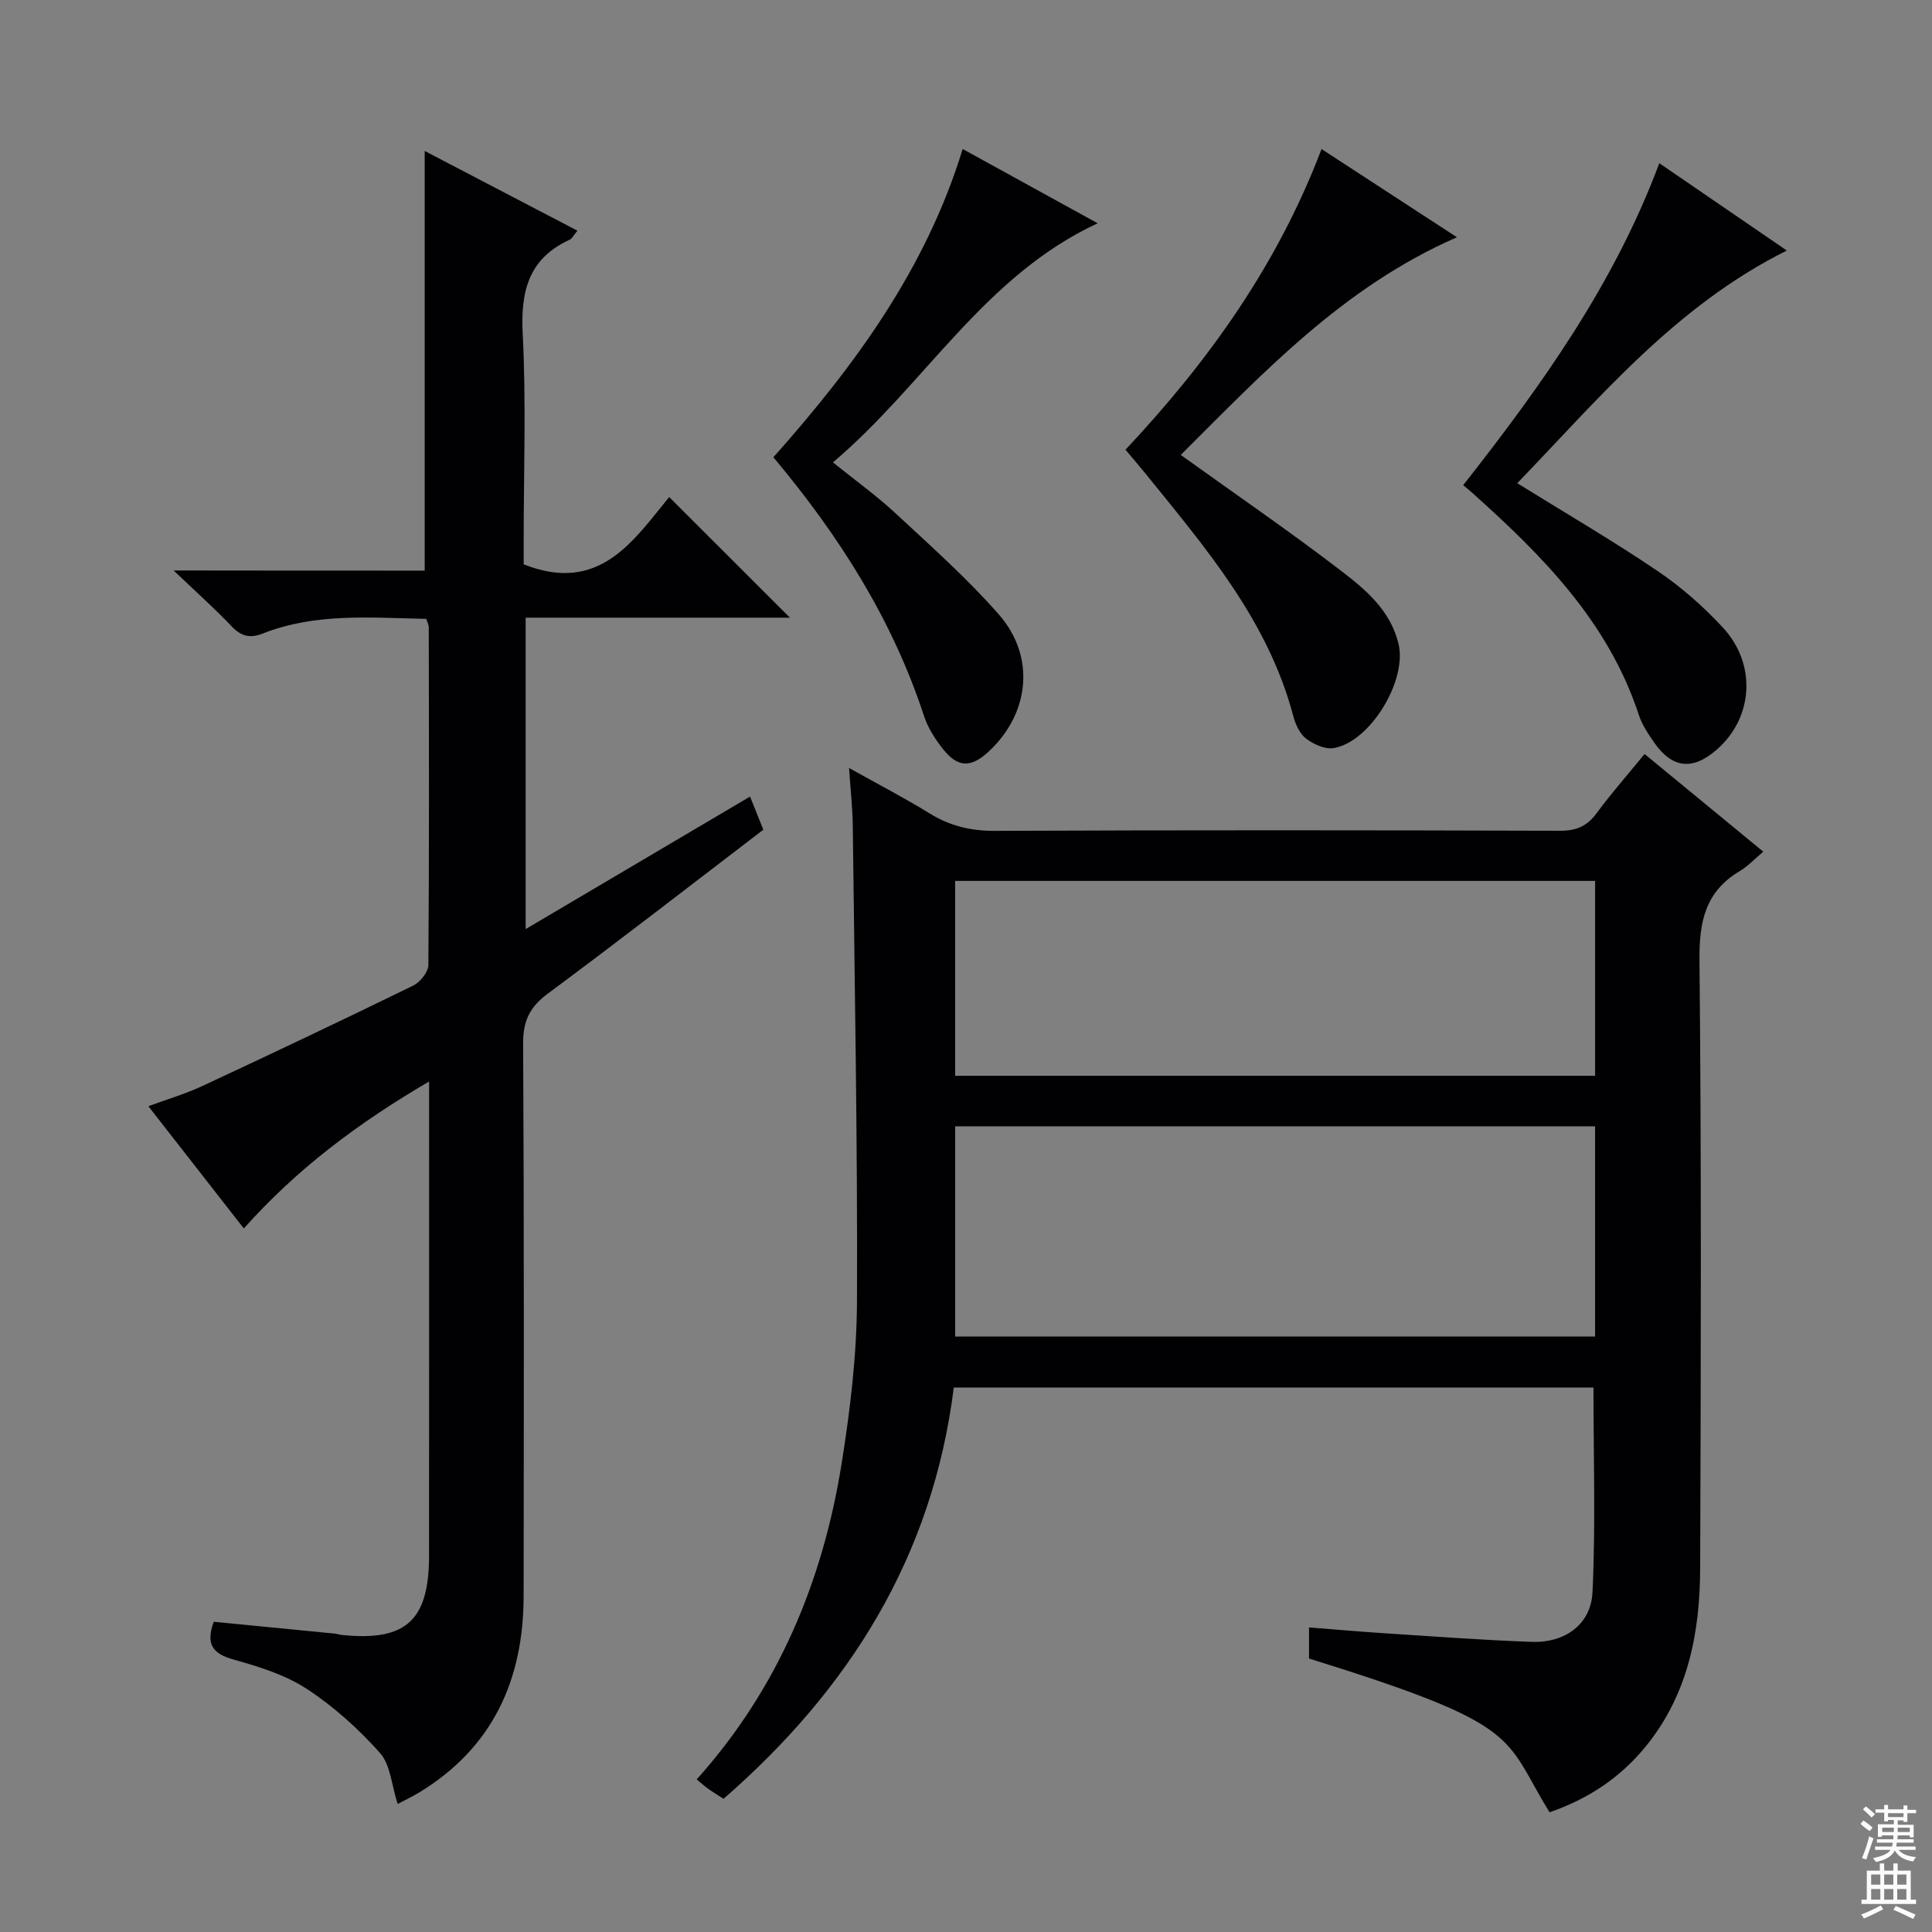 <svg enable-background="new 0 0 400 400" viewBox="0 0 400 400" xmlns="http://www.w3.org/2000/svg"><rect x="0" y="0" width="400" height="400" fill="#808080" stroke="none"/><g fill="#010103"><path d="m271.02 343.38c0-1.9 0-3.85 0-6.44 5.03.39 9.91.83 14.8 1.15 10.45.67 20.9 1.48 31.36 1.84 6.83.23 12.22-3.62 12.53-10.29.66-14.06.2-28.17.2-42.37-44.04 0-88.12 0-132.44 0-4.36 34.93-21.57 62.44-47.67 85.15-1.2-.78-2.18-1.36-3.11-2.02-.79-.57-1.52-1.23-2.45-1.99 16.81-18.75 26.09-40.92 30-65.34 1.78-11.12 3.14-22.43 3.19-33.67.13-32.8-.49-65.6-.87-98.4-.04-3.63-.46-7.25-.77-11.99 6.1 3.41 11.49 6.19 16.63 9.37 4.24 2.63 8.58 3.67 13.62 3.64 38.99-.17 77.98-.14 116.96-.02 3.34.01 5.56-.94 7.53-3.6 3.06-4.14 6.47-8.02 9.96-12.29 8.09 6.65 16 13.16 24.58 20.22-1.83 1.53-3.18 3.02-4.84 4-7.16 4.24-8.45 10.46-8.37 18.47.41 41.98.29 83.97.14 125.96-.05 13.35-2.53 26.14-11.33 36.9-5.3 6.48-12.01 10.86-19.85 13.55-9.73-15.75-5-17.9-49.8-31.83zm-73.26-66.67h132.48c0-14.62 0-29.01 0-43.52-44.3 0-88.25 0-132.48 0zm132.49-94.33c-44.36 0-88.41 0-132.5 0v40.35h132.5c0-13.44 0-26.7 0-40.35z"/><path d="m87.93 118.14c0-29.39 0-58.06 0-86.88 10.2 5.32 20.73 10.82 31.62 16.5-.8.95-1.09 1.63-1.59 1.86-8.5 3.9-10.19 10.63-9.74 19.47.73 14.29.2 28.65.2 42.97v4.78c15.7 6.22 22.75-4.96 30.13-13.93 8.52 8.51 16.76 16.75 24.99 24.97-17.82 0-36.06 0-54.71 0v64.48c15.61-9.22 30.78-18.18 46.46-27.44 1.01 2.51 1.84 4.58 2.75 6.86-14.94 11.41-29.65 22.84-44.61 33.93-3.74 2.77-5.15 5.64-5.12 10.32.2 38.15.15 76.31.1 114.46-.03 17.33-6.41 31.38-21.65 40.64-1.37.83-2.83 1.51-4.43 2.36-1.26-3.88-1.47-8.1-3.66-10.56-4.44-4.98-9.56-9.6-15.13-13.25-4.48-2.93-9.93-4.62-15.17-6.08-4.38-1.22-5.8-3.22-4.12-7.83 8.31.81 16.68 1.63 25.05 2.45.49.05.98.23 1.47.28 13.25 1.37 18.05-2.97 18.06-16.38.02-30.82.01-61.64.01-92.47 0-1.61 0-3.21 0-5.74-14.63 8.57-27.3 18.02-38.36 30.43-6.55-8.39-12.94-16.58-19.76-25.31 3.95-1.46 7.68-2.55 11.17-4.18 14.61-6.81 29.17-13.71 43.65-20.79 1.45-.71 3.14-2.81 3.15-4.28.18-23.32.12-46.65.08-69.97 0-.46-.27-.92-.51-1.68-11.41-.22-22.88-1.3-33.87 3.04-2.73 1.08-4.54.51-6.52-1.58-3.43-3.62-7.18-6.95-11.93-11.48 18.46.03 35.43.03 51.99.03z"/><path d="m233.02 93.11c17.34-18.47 31.52-38.4 40.59-62.25 9.44 6.15 18.55 12.08 28.03 18.26-23.58 10.31-40.15 28.12-57.18 45.07 11.17 8.02 22.27 15.63 32.95 23.8 5.22 3.99 10.49 8.32 12.15 15.37 1.78 7.54-5.83 20.21-13.41 21.52-1.78.31-4.18-.77-5.73-1.95-1.32-1-2.21-2.96-2.66-4.67-5.22-19.82-18.2-34.88-30.65-50.27-1.26-1.54-2.55-3.05-4.09-4.88z"/><path d="m160.12 94.67c16.93-19.03 31.61-39.07 39.19-63.82 9.36 5.15 18.49 10.18 27.95 15.38-23.53 10.9-35.77 33.4-54.81 49.5 4.64 3.74 9.05 6.91 13 10.58 7.3 6.78 14.8 13.44 21.35 20.91 7.71 8.79 6.35 20.69-2.27 28.53-3.54 3.22-6.25 3.17-9.26-.62-1.63-2.06-3.15-4.41-3.96-6.88-6.52-19.91-17.48-37.22-31.19-53.58z"/><path d="m302.94 100.45c16.28-20.71 31.3-41.73 40.6-66.66 8.83 6.04 17.41 11.92 26.4 18.08-23.09 11.51-38.78 30.53-55.81 48.17 9.98 6.19 19.71 11.86 29.01 18.15 4.92 3.32 9.5 7.35 13.54 11.71 7.1 7.65 6.3 18.72-1.25 25.31-4.99 4.35-9.21 3.9-12.97-1.5-1.22-1.76-2.48-3.63-3.14-5.64-6.31-19.3-19.98-33.04-34.58-46.1-.49-.45-1.01-.86-1.8-1.52z"/></g><path d="m385.2 377.6.6-.7c.6.4 1.3.9 1.9 1.5l-.6.7c-.8-.5-1.4-1-1.9-1.5zm.3 7.1c.6-1.4 1.1-2.9 1.5-4.5.3.1.6.3.9.4-.5 1.4-1 2.9-1.5 4.4zm.2-10.1.6-.6c.7.5 1.3 1.1 1.9 1.6l-.7.7c-.6-.6-1.2-1.2-1.8-1.7zm8.4-.8h.8v.9h1.8v.7h-1.8v1.8h-.8v-.3h-1.2v.9h3.3v2.6h-.8v-.4h-2.5c0 .3 0 .6-.1.8h3.4v.7h-3.5c0 .3-.1.6-.1.8h4v.7h-3.5c.7.9 1.9 1.3 3.6 1.5-.2.2-.4.5-.6.9-1.9-.3-3.2-1.1-3.8-2.3-.5 1.1-1.8 2-3.9 2.4-.2-.3-.4-.5-.6-.8 1.9-.4 3.1-.9 3.6-1.7h-3.2v-.7h3.5c.1-.2.1-.5.2-.8h-3.3v-.7h3.4c0-.2 0-.5 0-.8h-2.4v.3h-.8v-2.6h3.3v-.9h-1.2v.3h-.8v-1.8h-1.8v-.7h1.8v-.9h.8v.9h3.2zm-4.4 5.5h2.4c0-.3 0-.6 0-.9h-2.4zm1.2-3.1h3.2v-.8h-3.2zm4.4 2.2h-2.4v.9h2.5v-.9z" fill="#fcfafa"/><path d="m389.2 385.8h.9v1.5h1.9v-1.5h.9v1.5h2.7v6h1.1v.9h-11.3v-.9h1.1v-6h2.7zm.2 8.7.5.8c-1.2.6-2.5 1.3-4 1.9-.2-.3-.3-.6-.6-.8 1.6-.6 3-1.3 4.1-1.9zm-2-4.3h1.9v-2.1h-1.9zm0 3.1h1.9v-2.2h-1.9zm2.7-3.1h1.9v-2.1h-1.9zm0 3.1h1.9v-2.2h-1.9zm2.4 1.3c1.4.6 2.7 1.2 4.1 1.8l-.5.9c-1.5-.7-2.8-1.4-4.1-1.9zm2.2-6.5h-1.9v2.1h1.9zm-1.9 5.2h1.9v-2.2h-1.9z" fill="#fcfafa"/></svg>